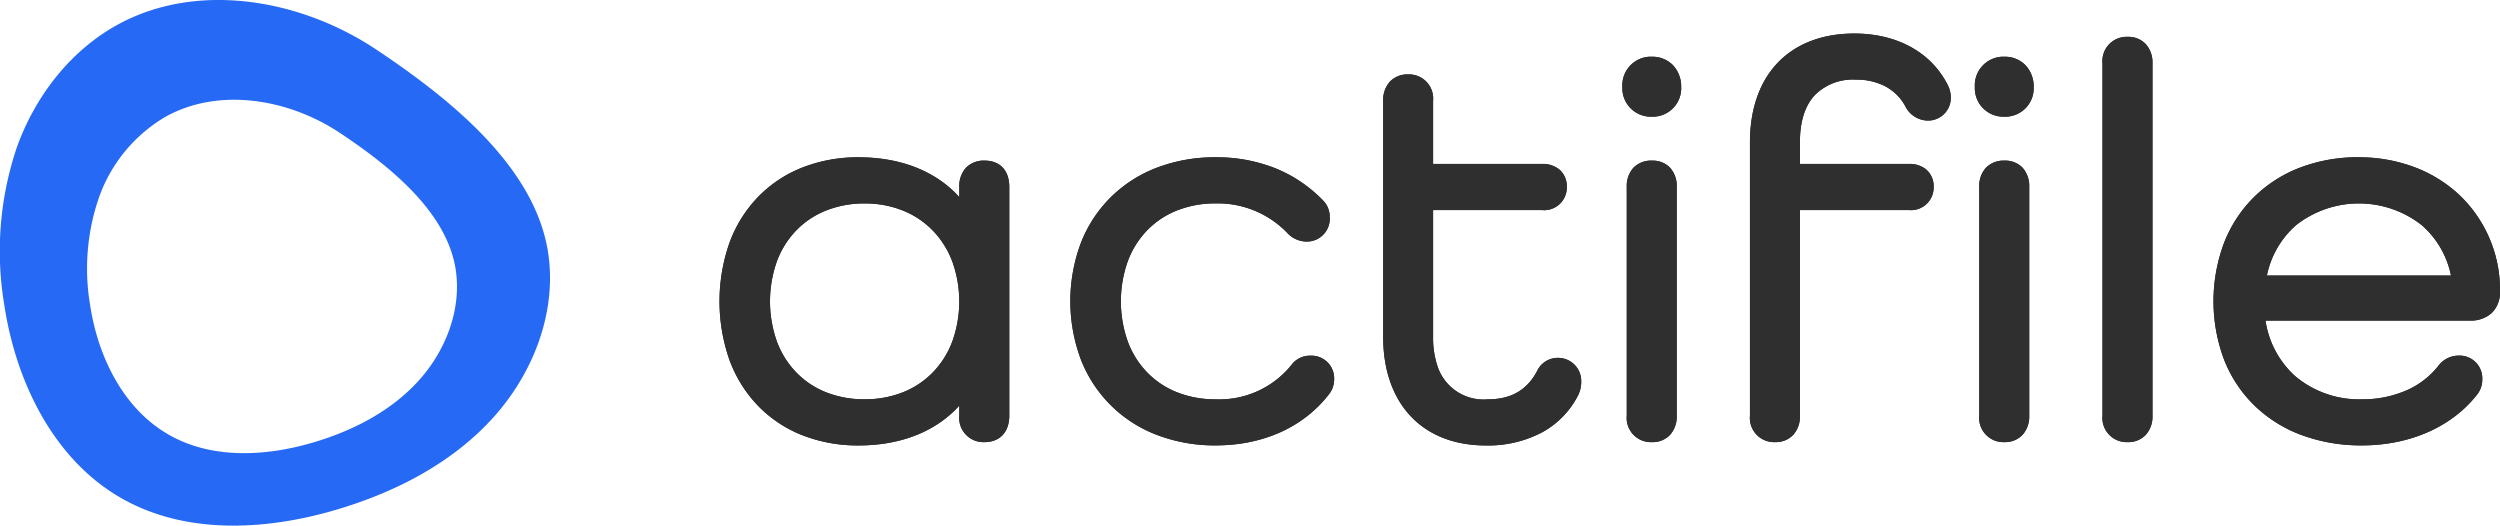 <?xml version="1.0" encoding="UTF-8" standalone="no"?>
<svg
   width="388.355"
   height="81.651"
   viewBox="0 0 388.355 81.651"
   version="1.1"
   id="svg8"
   sodipodi:docname="logoAct2.svg"
   inkscape:version="1.1.1 (3bf5ae0d25, 2021-09-20)"
   xmlns:inkscape="http://www.inkscape.org/namespaces/inkscape"
   xmlns:sodipodi="http://sodipodi.sourceforge.net/DTD/sodipodi-0.dtd"
   xmlns="http://www.w3.org/2000/svg"
   xmlns:svg="http://www.w3.org/2000/svg">
  <defs
     id="defs12" />
  <sodipodi:namedview
     id="namedview10"
     pagecolor="#ffffff"
     bordercolor="#666666"
     borderopacity="1.0"
     inkscape:pageshadow="2"
     inkscape:pageopacity="0.0"
     inkscape:pagecheckerboard="0"
     showgrid="false"
     inkscape:zoom="2.8607845"
     inkscape:cx="194.17751"
     inkscape:cy="40.723095"
     inkscape:window-width="1280"
     inkscape:window-height="961"
     inkscape:window-x="1272"
     inkscape:window-y="-8"
     inkscape:window-maximized="1"
     inkscape:current-layer="svg8" />
  <g
     id="Group_5400"
     data-name="Group 5400"
     transform="translate(-16.225 -108.411)">
    <g
       id="Group_5346"
       data-name="Group 5346">
      <path
         id="Path_127"
         data-name="Path 127"
         d="M169.17,134.283c-1.888,0-3,1.116-3,3.175v4.034h-.172c-3.261-4.891-9.012-7.724-16.393-7.724-12.36,0-20.684,8.583-20.684,21.457s8.324,21.457,20.684,21.457c7.383,0,13.132-2.832,16.393-7.724h.172v4.034a2.845,2.845,0,0,0,3,3.175c1.888,0,2.918-1.2,2.918-3.175V137.46C172.088,135.4,171.058,134.283,169.17,134.283Zm-18.625,37.078c-9.27,0-15.621-6.523-15.621-16.136s6.351-16.136,15.621-16.136c9.184,0,15.621,6.609,15.621,16.136C166.166,164.838,159.729,171.361,150.545,171.361Zm72.01-4.034a2.612,2.612,0,0,0-2.469-2.749,2.557,2.557,0,0,0-.277,0,2.7,2.7,0,0,0-2.06.858,15.329,15.329,0,0,1-12.7,5.925c-9.269,0-15.621-6.523-15.621-16.136s6.352-16.136,15.621-16.136A15.886,15.886,0,0,1,216.8,143.9a3.154,3.154,0,0,0,2.317,1.115,2.635,2.635,0,0,0,2.751-2.516,2.772,2.772,0,0,0,0-.316,2.714,2.714,0,0,0-.687-1.888,21.543,21.543,0,0,0-16.136-6.523c-12.788,0-21.629,8.668-21.629,21.457,0,12.7,8.841,21.457,21.629,21.457,7.21,0,13.218-2.746,16.994-7.724A2.826,2.826,0,0,0,222.555,167.327Zm38.366.429a2.665,2.665,0,0,0-2.491-2.827c-.057,0-.113-.005-.17-.005a2.619,2.619,0,0,0-2.4,1.459c-1.634,3.178-4.383,4.978-8.5,4.978-5.922,0-9.441-3.777-9.441-10.557V140.121h17.852a2.6,2.6,0,0,0,2.918-2.661c0-1.716-1.116-2.66-2.918-2.66H237.919V124.069a2.846,2.846,0,0,0-3-3.176c-1.8,0-2.919,1.2-2.919,3.176v36.649c0,9.956,5.751,15.966,15.02,15.966,6.438,0,11.158-2.661,13.561-7.383a3.732,3.732,0,0,0,.344-1.545Zm11.93-42.142a3.492,3.492,0,0,0,3.608-3.374c0-.106,0-.212,0-.317a3.518,3.518,0,0,0-3.247-3.769c-.119-.008-.239-.011-.358-.008a3.536,3.536,0,0,0-3.7,3.369,3.473,3.473,0,0,0,0,.408,3.515,3.515,0,0,0,3.328,3.691C272.608,125.62,272.73,125.62,272.851,125.614Zm0,8.669c-1.888,0-3,1.116-3,3.175V172.99a2.845,2.845,0,0,0,3,3.175c1.8,0,2.918-1.2,2.918-3.175V137.458C275.769,135.4,274.653,134.283,272.851,134.283Zm31.671-14.419c3.862,0,6.866,1.63,8.5,4.634a3.063,3.063,0,0,0,2.574,1.717,2.613,2.613,0,0,0,2.747-2.472,2.52,2.52,0,0,0,0-.275,3.49,3.49,0,0,0-.429-1.545c-2.4-4.634-7.291-7.383-13.647-7.383-9.527,0-15.277,6.008-15.277,15.966v42.486a2.845,2.845,0,0,0,3,3.175c1.8,0,2.918-1.2,2.918-3.175V140.121h17.852a2.6,2.6,0,0,0,2.918-2.661c0-1.716-1.115-2.66-2.918-2.66H294.909v-4.378C294.909,123.64,298.428,119.864,304.522,119.864Zm23.088,5.75a3.493,3.493,0,0,0,3.608-3.374c0-.106,0-.212,0-.317a3.517,3.517,0,0,0-3.246-3.769c-.12-.008-.239-.011-.358-.008a3.537,3.537,0,0,0-3.7,3.369,3.707,3.707,0,0,0,.005.408,3.513,3.513,0,0,0,3.328,3.691c.121.006.242.006.364,0Zm0,8.669c-1.889,0-3,1.116-3,3.175V172.99a2.845,2.845,0,0,0,3,3.175c1.8,0,2.918-1.2,2.918-3.175V137.458c0-2.059-1.116-3.175-2.918-3.175Zm19.139-19.226a2.845,2.845,0,0,0-3,3.176v54.759a2.845,2.845,0,0,0,3,3.175c1.8,0,2.918-1.2,2.918-3.175V118.233c.005-1.974-1.115-3.176-2.918-3.176Zm56.9,38.623c0-11.415-8.841-19.912-21.028-19.912-12.789,0-21.629,8.668-21.629,21.457s8.84,21.457,22.144,21.457c7.29,0,13.474-2.832,17.165-7.553a2.844,2.844,0,0,0,.6-1.8,2.612,2.612,0,0,0-2.469-2.749,2.557,2.557,0,0,0-.277,0,3,3,0,0,0-2.4,1.2c-2.661,3.433-7.124,5.579-12.617,5.579-9.012,0-15.105-5.665-16.05-14.076h32.783C402.277,157.287,403.654,155.995,403.654,153.68Zm-21.028-14.591c8.325,0,14.247,5.236,15.449,13.046H367.262c1.2-7.81,7.124-13.046,15.364-13.046Z"
         fill="#2f2f2f" />
      <path
         id="Actifile_-_Outline"
         data-name="Actifile - Outline"
         d="M304.266,113.619c6.6,0,11.869,2.872,14.466,7.88l.007.012a4.381,4.381,0,0,1,.527,1.957,3.533,3.533,0,0,1-3.67,3.67,3.968,3.968,0,0,1-3.385-2.2,7.522,7.522,0,0,0-3.045-3.075,9.613,9.613,0,0,0-4.644-1.079,8.3,8.3,0,0,0-6.412,2.437c-1.511,1.65-2.278,4.072-2.278,7.2v3.455h16.929a4.045,4.045,0,0,1,2.75.923,3.443,3.443,0,0,1,1.091,2.662,3.521,3.521,0,0,1-3.841,3.584H295.832v31.947a4.259,4.259,0,0,1-1.028,2.953,3.7,3.7,0,0,1-2.812,1.145,3.763,3.763,0,0,1-3.938-3.579,3.6,3.6,0,0,1,.011-.519V130.506c0-5.127,1.495-9.4,4.322-12.353S299.331,113.619,304.266,113.619Zm12.828,8.723a11.928,11.928,0,0,0-4.963-5.038,16.225,16.225,0,0,0-7.865-1.839,16.962,16.962,0,0,0-6.076,1.034,12.1,12.1,0,0,0-4.468,2.93c-2.492,2.6-3.81,6.435-3.81,11.075v42.488c0,1.028.361,2.252,2.081,2.252,1.736,0,2-1.411,2-2.252V139.2h18.775c.745,0,1.995-.226,1.995-1.738a1.644,1.644,0,0,0-.475-1.285,2.262,2.262,0,0,0-1.52-.453H293.986v-5.3a15.575,15.575,0,0,1,.69-4.8,9.854,9.854,0,0,1,2.074-3.649,8.846,8.846,0,0,1,3.366-2.277,12.174,12.174,0,0,1,4.407-.758c4.211,0,7.516,1.817,9.308,5.117a2.164,2.164,0,0,0,1.763,1.234,1.691,1.691,0,0,0,1.824-1.548,1.579,1.579,0,0,0,0-.275,2.617,2.617,0,0,0-.329-1.125Zm29.661-8.208a3.7,3.7,0,0,1,2.814,1.146,4.261,4.261,0,0,1,1.027,2.953v54.759a4.263,4.263,0,0,1-1.027,2.953,3.707,3.707,0,0,1-2.814,1.145,3.763,3.763,0,0,1-3.927-4.1V118.233a3.762,3.762,0,0,1,3.407-4.087,3.676,3.676,0,0,1,.514-.012Zm0,61.11c1.736,0,1.995-1.411,1.995-2.252V118.233c0-.842-.259-2.253-1.995-2.253-1.72,0-2.081,1.225-2.081,2.253v54.759c-.006,1.028.355,2.252,2.075,2.252Zm-73.9-58.02a4.454,4.454,0,0,1,3.275,1.338,4.826,4.826,0,0,1,1.253,3.361,4.422,4.422,0,0,1-4.224,4.612c-.1,0-.2,0-.3,0a4.434,4.434,0,0,1-4.614-4.614,4.456,4.456,0,0,1,4.2-4.7C272.576,117.22,272.713,117.219,272.851,117.224Zm0,7.467a2.83,2.83,0,0,0,.356-5.611,2.487,2.487,0,0,0-.356-.011,2.723,2.723,0,0,0-2.019.771,2.914,2.914,0,0,0-.749,2.083,2.593,2.593,0,0,0,2.4,2.768A2.445,2.445,0,0,0,272.851,124.691Zm54.759-7.467a4.456,4.456,0,0,1,3.275,1.338,4.825,4.825,0,0,1,1.252,3.361,4.421,4.421,0,0,1-4.223,4.612c-.1,0-.2,0-.3,0A4.434,4.434,0,0,1,323,121.924a4.455,4.455,0,0,1,4.2-4.7C327.335,117.22,327.472,117.219,327.61,117.224Zm0,7.467a2.83,2.83,0,0,0,.356-5.611,2.5,2.5,0,0,0-.356-.011,2.725,2.725,0,0,0-2.02.771,2.917,2.917,0,0,0-.748,2.083,2.592,2.592,0,0,0,2.4,2.768A2.445,2.445,0,0,0,327.61,124.691Zm-92.695-4.72a3.756,3.756,0,0,1,3.926,4.1v9.806h16.93a4.045,4.045,0,0,1,2.75.923,3.447,3.447,0,0,1,1.091,2.662,3.521,3.521,0,0,1-3.841,3.584h-16.93v19.762a13.814,13.814,0,0,0,.6,4.226,7.526,7.526,0,0,0,7.919,5.408c3.617,0,6.127-1.464,7.675-4.474a3.53,3.53,0,0,1,3.23-1.963,3.591,3.591,0,0,1,3.587,3.6c0,.053,0,.106,0,.159a4.629,4.629,0,0,1-.441,1.957v.006a13.577,13.577,0,0,1-5.646,5.851,17.95,17.95,0,0,1-8.738,2.03c-9.834,0-15.943-6.47-15.943-16.889V124.069a4.263,4.263,0,0,1,1.027-2.953A3.706,3.706,0,0,1,234.915,119.971ZM255.772,139.2c.745,0,1.995-.226,1.995-1.738a1.644,1.644,0,0,0-.475-1.285,2.263,2.263,0,0,0-1.52-.452H237V124.069c0-1.028-.361-2.253-2.081-2.253-1.736,0-2,1.411-2,2.253v36.649c0,4.633,1.308,8.465,3.784,11.082,2.449,2.591,6.015,3.959,10.315,3.959a16.143,16.143,0,0,0,7.845-1.806,11.752,11.752,0,0,0,4.891-5.067,2.855,2.855,0,0,0,.245-1.13,1.754,1.754,0,0,0-1.591-1.9c-.049,0-.1-.006-.147-.007a1.7,1.7,0,0,0-1.579.946v.01a9.874,9.874,0,0,1-3.664,4.051,10.806,10.806,0,0,1-5.658,1.431,9.363,9.363,0,0,1-9.677-6.687A15.625,15.625,0,0,1,237,160.8V139.2ZM149.6,132.845c6.569,0,12.028,2.176,15.642,6.183v-1.569a4.228,4.228,0,0,1,1.051-3,3.863,3.863,0,0,1,2.876-1.1c2.4,0,3.841,1.532,3.841,4.1v35.532c0,2.527-1.472,4.1-3.841,4.1a3.762,3.762,0,0,1-3.938-3.579,3.6,3.6,0,0,1,.011-.519v-1.569c-3.614,4.005-9.073,6.183-15.642,6.183A23.588,23.588,0,0,1,140.812,176a19.5,19.5,0,0,1-6.852-4.574,20.33,20.33,0,0,1-4.415-7.092,27.5,27.5,0,0,1,0-18.211,20.331,20.331,0,0,1,4.415-7.092,19.5,19.5,0,0,1,6.852-4.574A23.6,23.6,0,0,1,149.6,132.845Zm17.488,9.57H165.5l-.277-.41c-3.144-4.716-8.693-7.314-15.625-7.314a21.758,21.758,0,0,0-8.1,1.476,17.672,17.672,0,0,0-6.209,4.139,18.487,18.487,0,0,0-4.01,6.46,25.65,25.65,0,0,0,0,16.921,18.493,18.493,0,0,0,4.009,6.454,17.687,17.687,0,0,0,6.209,4.143,21.778,21.778,0,0,0,8.1,1.476c6.932,0,12.481-2.6,15.625-7.314l.277-.41h1.589v4.956c0,1.029.361,2.253,2.081,2.253a1.906,1.906,0,0,0,1.482-.542,2.53,2.53,0,0,0,.513-1.711V137.461a2.512,2.512,0,0,0-.508-1.735,1.941,1.941,0,0,0-1.487-.518c-1.4,0-2.081.739-2.081,2.253Zm37.957-9.57a24.74,24.74,0,0,1,9.248,1.686,21.544,21.544,0,0,1,7.553,5.12l.035.039a3.623,3.623,0,0,1,.909,2.492,3.551,3.551,0,0,1-3.341,3.751,3.259,3.259,0,0,1-.328,0,4.092,4.092,0,0,1-2.97-1.384l-.018-.02a15,15,0,0,0-11.088-4.521,16.06,16.06,0,0,0-6.008,1.108,13.247,13.247,0,0,0-4.614,3.079,13.8,13.8,0,0,0-3,4.78,18.66,18.66,0,0,0,0,12.5,13.8,13.8,0,0,0,3,4.78,13.249,13.249,0,0,0,4.614,3.08,16.059,16.059,0,0,0,6.008,1.107,14.381,14.381,0,0,0,11.975-5.566l.019-.024a3.6,3.6,0,0,1,2.769-1.19,3.531,3.531,0,0,1,3.669,3.669,3.763,3.763,0,0,1-.67,2.143l-.032.046c-3.958,5.2-10.254,8.08-17.73,8.08a25.08,25.08,0,0,1-9.109-1.629,20.414,20.414,0,0,1-11.8-11.7,25.816,25.816,0,0,1,0-18.136,20.415,20.415,0,0,1,4.648-7.094,20.641,20.641,0,0,1,7.152-4.583A25.219,25.219,0,0,1,205.046,132.845ZM220.5,140.91c-3.976-4.126-9.173-6.219-15.451-6.219a23.394,23.394,0,0,0-8.442,1.492,18.818,18.818,0,0,0-6.519,4.173,18.594,18.594,0,0,0-4.228,6.461,23.945,23.945,0,0,0,0,16.78,18.7,18.7,0,0,0,4.229,6.461,18.9,18.9,0,0,0,6.519,4.193,23.233,23.233,0,0,0,8.439,1.508,22.538,22.538,0,0,0,9.4-1.912,17.7,17.7,0,0,0,6.838-5.424,1.878,1.878,0,0,0,.345-1.1,1.691,1.691,0,0,0-1.545-1.826,1.719,1.719,0,0,0-.278,0,1.815,1.815,0,0,0-1.343.517,15.819,15.819,0,0,1-5.775,4.664,18.9,18.9,0,0,1-14.339.367,15.07,15.07,0,0,1-5.254-3.507,15.629,15.629,0,0,1-3.4-5.413,20.465,20.465,0,0,1,0-13.8,15.629,15.629,0,0,1,3.4-5.413,15.07,15.07,0,0,1,5.254-3.507,17.907,17.907,0,0,1,6.694-1.236,16.814,16.814,0,0,1,12.419,5.085,2.24,2.24,0,0,0,1.657.837,1.716,1.716,0,0,0,1.831-1.594,1.746,1.746,0,0,0-.007-.315A1.806,1.806,0,0,0,220.5,140.91Zm162.129-8.065a24.364,24.364,0,0,1,8.757,1.569,20.863,20.863,0,0,1,6.962,4.362,20.318,20.318,0,0,1,6.231,14.906,4.466,4.466,0,0,1-1.275,3.341,4.793,4.793,0,0,1-3.424,1.187H368.152a14.5,14.5,0,0,0,4.553,8.582,15.367,15.367,0,0,0,10.436,3.646,16.862,16.862,0,0,0,6.99-1.42,12.765,12.765,0,0,0,4.891-3.8,3.943,3.943,0,0,1,3.139-1.566,3.531,3.531,0,0,1,3.669,3.669,3.768,3.768,0,0,1-.772,2.339l-.024.032c-3.929,5.025-10.451,7.907-17.893,7.907a26.664,26.664,0,0,1-9.4-1.61,20.952,20.952,0,0,1-7.308-4.585,20.233,20.233,0,0,1-4.706-7.1,25.854,25.854,0,0,1-.009-18.174,20.428,20.428,0,0,1,4.648-7.1,20.656,20.656,0,0,1,7.152-4.583,25.228,25.228,0,0,1,9.105-1.612Zm17.251,23.519a3.035,3.035,0,0,0,2.154-.679,2.65,2.65,0,0,0,.7-2,19.258,19.258,0,0,0-1.5-7.568,17.888,17.888,0,0,0-4.158-6,19.047,19.047,0,0,0-6.352-3.976,22.519,22.519,0,0,0-8.1-1.446,23.378,23.378,0,0,0-8.443,1.493,18.809,18.809,0,0,0-6.518,4.173,18.6,18.6,0,0,0-4.228,6.46,24.018,24.018,0,0,0,.006,16.817,18.406,18.406,0,0,0,4.28,6.456,19.1,19.1,0,0,0,6.67,4.176,24.844,24.844,0,0,0,8.748,1.495c6.862,0,12.848-2.617,16.427-7.182a1.94,1.94,0,0,0,.418-1.25,1.691,1.691,0,0,0-1.541-1.83,1.794,1.794,0,0,0-.284,0,2.093,2.093,0,0,0-1.661.831l-.01.012a14.568,14.568,0,0,1-5.6,4.352,18.669,18.669,0,0,1-7.752,1.584,17.174,17.174,0,0,1-11.665-4.118,16.6,16.6,0,0,1-5.3-10.773l-.115-1.026Zm-127.026-23a3.729,3.729,0,0,1,2.807,1.107,4.264,4.264,0,0,1,1.034,2.992v35.532a4.263,4.263,0,0,1-1.027,2.953,3.707,3.707,0,0,1-2.814,1.145,3.763,3.763,0,0,1-3.927-4.1V137.459a4.228,4.228,0,0,1,1.051-3A3.867,3.867,0,0,1,272.851,133.36Zm0,41.884c1.736,0,1.995-1.411,1.995-2.252V137.46c0-1.5-.671-2.253-1.995-2.253-1.4,0-2.081.739-2.081,2.253v35.531C270.77,174.02,271.134,175.244,272.851,175.244ZM327.61,133.36a3.729,3.729,0,0,1,2.807,1.107,4.273,4.273,0,0,1,1.034,2.992v35.532a4.259,4.259,0,0,1-1.028,2.953,3.705,3.705,0,0,1-2.813,1.145,3.762,3.762,0,0,1-3.938-3.579,3.592,3.592,0,0,1,.011-.519V137.459a4.219,4.219,0,0,1,1.051-3A3.867,3.867,0,0,1,327.61,133.36Zm0,41.884c1.735,0,2-1.411,2-2.252V137.46c0-1.5-.671-2.253-2-2.253-1.4,0-2.082.739-2.082,2.253v35.531C325.528,174.02,325.889,175.244,327.61,175.244ZM150.545,138.166a17.645,17.645,0,0,1,6.662,1.25,15.249,15.249,0,0,1,5.255,3.526,15.8,15.8,0,0,1,3.415,5.414,20.2,20.2,0,0,1,0,13.774,15.71,15.71,0,0,1-3.415,5.412,15.186,15.186,0,0,1-5.26,3.507,18.654,18.654,0,0,1-13.352,0,15.08,15.08,0,0,1-5.254-3.507,15.641,15.641,0,0,1-3.4-5.413,20.449,20.449,0,0,1,0-13.8,15.641,15.641,0,0,1,3.4-5.413,15.08,15.08,0,0,1,5.254-3.507A17.915,17.915,0,0,1,150.545,138.166Zm0,32.272a15.936,15.936,0,0,0,5.966-1.1,13.346,13.346,0,0,0,4.622-3.082,13.848,13.848,0,0,0,3.016-4.78,18.368,18.368,0,0,0,0-12.461,13.966,13.966,0,0,0-3.018-4.786,13.4,13.4,0,0,0-4.623-3.1,15.816,15.816,0,0,0-5.969-1.114,16.079,16.079,0,0,0-6.008,1.108,13.255,13.255,0,0,0-4.614,3.079,13.8,13.8,0,0,0-3,4.78,18.66,18.66,0,0,0,0,12.5,13.8,13.8,0,0,0,3,4.78,13.258,13.258,0,0,0,4.614,3.08A16.066,16.066,0,0,0,150.545,170.438Zm232.081-32.272c8.646,0,15.069,5.429,16.361,13.829l.163,1.063H366.186l.164-1.063a16.177,16.177,0,0,1,5.352-10.012A16.479,16.479,0,0,1,382.626,138.166Zm14.339,13.046a14.081,14.081,0,0,0-4.544-7.828,15.807,15.807,0,0,0-19.516,0,14.124,14.124,0,0,0-4.534,7.829Z"
         fill="#2f2f2f" />
      <path
         id="Actifile_-_Outline-2"
         data-name="Actifile - Outline-2"
         d="M304.266,113.619c6.6,0,11.869,2.872,14.466,7.88l.007.012a4.381,4.381,0,0,1,.527,1.957,3.533,3.533,0,0,1-3.67,3.67,3.968,3.968,0,0,1-3.385-2.2,7.522,7.522,0,0,0-3.045-3.075,9.613,9.613,0,0,0-4.644-1.079,8.3,8.3,0,0,0-6.412,2.437c-1.511,1.65-2.278,4.072-2.278,7.2v3.455h16.929a4.045,4.045,0,0,1,2.75.923,3.443,3.443,0,0,1,1.091,2.662,3.521,3.521,0,0,1-3.841,3.584H295.832v31.947a4.259,4.259,0,0,1-1.028,2.953,3.7,3.7,0,0,1-2.812,1.145,3.763,3.763,0,0,1-3.938-3.579,3.6,3.6,0,0,1,.011-.519V130.506c0-5.127,1.495-9.4,4.322-12.353S299.331,113.619,304.266,113.619Zm12.828,8.723a11.928,11.928,0,0,0-4.963-5.038,16.225,16.225,0,0,0-7.865-1.839,16.962,16.962,0,0,0-6.076,1.034,12.1,12.1,0,0,0-4.468,2.93c-2.492,2.6-3.81,6.435-3.81,11.075v42.488c0,1.028.361,2.252,2.081,2.252,1.736,0,2-1.411,2-2.252V139.2h18.775c.745,0,1.995-.226,1.995-1.738a1.644,1.644,0,0,0-.475-1.285,2.262,2.262,0,0,0-1.52-.453H293.986v-5.3a15.575,15.575,0,0,1,.69-4.8,9.854,9.854,0,0,1,2.074-3.649,8.846,8.846,0,0,1,3.366-2.277,12.174,12.174,0,0,1,4.407-.758c4.211,0,7.516,1.817,9.308,5.117a2.164,2.164,0,0,0,1.763,1.234,1.691,1.691,0,0,0,1.824-1.548,1.579,1.579,0,0,0,0-.275,2.617,2.617,0,0,0-.329-1.125Zm29.661-8.208a3.7,3.7,0,0,1,2.814,1.146,4.261,4.261,0,0,1,1.027,2.953v54.759a4.263,4.263,0,0,1-1.027,2.953,3.707,3.707,0,0,1-2.814,1.145,3.763,3.763,0,0,1-3.927-4.1V118.233a3.762,3.762,0,0,1,3.407-4.087,3.676,3.676,0,0,1,.514-.012Zm0,61.11c1.736,0,1.995-1.411,1.995-2.252V118.233c0-.842-.259-2.253-1.995-2.253-1.72,0-2.081,1.225-2.081,2.253v54.759c-.006,1.028.355,2.252,2.075,2.252Zm-73.9-58.02a4.454,4.454,0,0,1,3.275,1.338,4.826,4.826,0,0,1,1.253,3.361,4.422,4.422,0,0,1-4.224,4.612c-.1,0-.2,0-.3,0a4.434,4.434,0,0,1-4.614-4.614,4.456,4.456,0,0,1,4.2-4.7C272.576,117.22,272.713,117.219,272.851,117.224Zm0,7.467a2.83,2.83,0,0,0,.356-5.611,2.487,2.487,0,0,0-.356-.011,2.723,2.723,0,0,0-2.019.771,2.914,2.914,0,0,0-.749,2.083,2.593,2.593,0,0,0,2.4,2.768A2.445,2.445,0,0,0,272.851,124.691Zm54.759-7.467a4.456,4.456,0,0,1,3.275,1.338,4.825,4.825,0,0,1,1.252,3.361,4.421,4.421,0,0,1-4.223,4.612c-.1,0-.2,0-.3,0A4.434,4.434,0,0,1,323,121.924a4.455,4.455,0,0,1,4.2-4.7C327.335,117.22,327.472,117.219,327.61,117.224Zm0,7.467a2.83,2.83,0,0,0,.356-5.611,2.5,2.5,0,0,0-.356-.011,2.725,2.725,0,0,0-2.02.771,2.917,2.917,0,0,0-.748,2.083,2.592,2.592,0,0,0,2.4,2.768A2.445,2.445,0,0,0,327.61,124.691Zm-92.695-4.72a3.756,3.756,0,0,1,3.926,4.1v9.806h16.93a4.045,4.045,0,0,1,2.75.923,3.447,3.447,0,0,1,1.091,2.662,3.521,3.521,0,0,1-3.841,3.584h-16.93v19.762a13.814,13.814,0,0,0,.6,4.226,7.526,7.526,0,0,0,7.919,5.408c3.617,0,6.127-1.464,7.675-4.474a3.53,3.53,0,0,1,3.23-1.963,3.591,3.591,0,0,1,3.587,3.6c0,.053,0,.106,0,.159a4.629,4.629,0,0,1-.441,1.957v.006a13.577,13.577,0,0,1-5.646,5.851,17.95,17.95,0,0,1-8.738,2.03c-9.834,0-15.943-6.47-15.943-16.889V124.069a4.263,4.263,0,0,1,1.027-2.953A3.706,3.706,0,0,1,234.915,119.971ZM255.772,139.2c.745,0,1.995-.226,1.995-1.738a1.644,1.644,0,0,0-.475-1.285,2.263,2.263,0,0,0-1.52-.452H237V124.069c0-1.028-.361-2.253-2.081-2.253-1.736,0-2,1.411-2,2.253v36.649c0,4.633,1.308,8.465,3.784,11.082,2.449,2.591,6.015,3.959,10.315,3.959a16.143,16.143,0,0,0,7.845-1.806,11.752,11.752,0,0,0,4.891-5.067,2.855,2.855,0,0,0,.245-1.13,1.754,1.754,0,0,0-1.591-1.9c-.049,0-.1-.006-.147-.007a1.7,1.7,0,0,0-1.579.946v.01a9.874,9.874,0,0,1-3.664,4.051,10.806,10.806,0,0,1-5.658,1.431,9.363,9.363,0,0,1-9.677-6.687A15.625,15.625,0,0,1,237,160.8V139.2ZM149.6,132.845c6.569,0,12.028,2.176,15.642,6.183v-1.569a4.228,4.228,0,0,1,1.051-3,3.863,3.863,0,0,1,2.876-1.1c2.4,0,3.841,1.532,3.841,4.1v35.532c0,2.527-1.472,4.1-3.841,4.1a3.762,3.762,0,0,1-3.938-3.579,3.6,3.6,0,0,1,.011-.519v-1.569c-3.614,4.005-9.073,6.183-15.642,6.183A23.588,23.588,0,0,1,140.812,176a19.5,19.5,0,0,1-6.852-4.574,20.33,20.33,0,0,1-4.415-7.092,27.5,27.5,0,0,1,0-18.211,20.331,20.331,0,0,1,4.415-7.092,19.5,19.5,0,0,1,6.852-4.574A23.6,23.6,0,0,1,149.6,132.845Zm17.488,9.57H165.5l-.277-.41c-3.144-4.716-8.693-7.314-15.625-7.314a21.758,21.758,0,0,0-8.1,1.476,17.672,17.672,0,0,0-6.209,4.139,18.487,18.487,0,0,0-4.01,6.46,25.65,25.65,0,0,0,0,16.921,18.493,18.493,0,0,0,4.009,6.454,17.687,17.687,0,0,0,6.209,4.143,21.778,21.778,0,0,0,8.1,1.476c6.932,0,12.481-2.6,15.625-7.314l.277-.41h1.589v4.956c0,1.029.361,2.253,2.081,2.253a1.906,1.906,0,0,0,1.482-.542,2.53,2.53,0,0,0,.513-1.711V137.461a2.512,2.512,0,0,0-.508-1.735,1.941,1.941,0,0,0-1.487-.518c-1.4,0-2.081.739-2.081,2.253Zm37.957-9.57a24.74,24.74,0,0,1,9.248,1.686,21.544,21.544,0,0,1,7.553,5.12l.035.039a3.623,3.623,0,0,1,.909,2.492,3.551,3.551,0,0,1-3.341,3.751,3.259,3.259,0,0,1-.328,0,4.092,4.092,0,0,1-2.97-1.384l-.018-.02a15,15,0,0,0-11.088-4.521,16.06,16.06,0,0,0-6.008,1.108,13.247,13.247,0,0,0-4.614,3.079,13.8,13.8,0,0,0-3,4.78,18.66,18.66,0,0,0,0,12.5,13.8,13.8,0,0,0,3,4.78,13.249,13.249,0,0,0,4.614,3.08,16.059,16.059,0,0,0,6.008,1.107,14.381,14.381,0,0,0,11.975-5.566l.019-.024a3.6,3.6,0,0,1,2.769-1.19,3.531,3.531,0,0,1,3.669,3.669,3.763,3.763,0,0,1-.67,2.143l-.032.046c-3.958,5.2-10.254,8.08-17.73,8.08a25.08,25.08,0,0,1-9.109-1.629,20.414,20.414,0,0,1-11.8-11.7,25.816,25.816,0,0,1,0-18.136,20.415,20.415,0,0,1,4.648-7.094,20.641,20.641,0,0,1,7.152-4.583A25.219,25.219,0,0,1,205.046,132.845ZM220.5,140.91c-3.976-4.126-9.173-6.219-15.451-6.219a23.394,23.394,0,0,0-8.442,1.492,18.818,18.818,0,0,0-6.519,4.173,18.594,18.594,0,0,0-4.228,6.461,23.945,23.945,0,0,0,0,16.78,18.7,18.7,0,0,0,4.229,6.461,18.9,18.9,0,0,0,6.519,4.193,23.233,23.233,0,0,0,8.439,1.508,22.538,22.538,0,0,0,9.4-1.912,17.7,17.7,0,0,0,6.838-5.424,1.878,1.878,0,0,0,.345-1.1,1.691,1.691,0,0,0-1.545-1.826,1.719,1.719,0,0,0-.278,0,1.815,1.815,0,0,0-1.343.517,15.819,15.819,0,0,1-5.775,4.664,18.9,18.9,0,0,1-14.339.367,15.07,15.07,0,0,1-5.254-3.507,15.629,15.629,0,0,1-3.4-5.413,20.465,20.465,0,0,1,0-13.8,15.629,15.629,0,0,1,3.4-5.413,15.07,15.07,0,0,1,5.254-3.507,17.907,17.907,0,0,1,6.694-1.236,16.814,16.814,0,0,1,12.419,5.085,2.24,2.24,0,0,0,1.657.837,1.716,1.716,0,0,0,1.831-1.594,1.746,1.746,0,0,0-.007-.315A1.806,1.806,0,0,0,220.5,140.91Zm162.129-8.065a24.364,24.364,0,0,1,8.757,1.569,20.863,20.863,0,0,1,6.962,4.362,20.318,20.318,0,0,1,6.231,14.906,4.466,4.466,0,0,1-1.275,3.341,4.793,4.793,0,0,1-3.424,1.187H368.152a14.5,14.5,0,0,0,4.553,8.582,15.367,15.367,0,0,0,10.436,3.646,16.862,16.862,0,0,0,6.99-1.42,12.765,12.765,0,0,0,4.891-3.8,3.943,3.943,0,0,1,3.139-1.566,3.531,3.531,0,0,1,3.669,3.669,3.768,3.768,0,0,1-.772,2.339l-.024.032c-3.929,5.025-10.451,7.907-17.893,7.907a26.664,26.664,0,0,1-9.4-1.61,20.952,20.952,0,0,1-7.308-4.585,20.233,20.233,0,0,1-4.706-7.1,25.854,25.854,0,0,1-.009-18.174,20.428,20.428,0,0,1,4.648-7.1,20.656,20.656,0,0,1,7.152-4.583,25.228,25.228,0,0,1,9.105-1.612Zm17.251,23.519a3.035,3.035,0,0,0,2.154-.679,2.65,2.65,0,0,0,.7-2,19.258,19.258,0,0,0-1.5-7.568,17.888,17.888,0,0,0-4.158-6,19.047,19.047,0,0,0-6.352-3.976,22.519,22.519,0,0,0-8.1-1.446,23.378,23.378,0,0,0-8.443,1.493,18.809,18.809,0,0,0-6.518,4.173,18.6,18.6,0,0,0-4.228,6.46,24.018,24.018,0,0,0,.006,16.817,18.406,18.406,0,0,0,4.28,6.456,19.1,19.1,0,0,0,6.67,4.176,24.844,24.844,0,0,0,8.748,1.495c6.862,0,12.848-2.617,16.427-7.182a1.94,1.94,0,0,0,.418-1.25,1.691,1.691,0,0,0-1.541-1.83,1.794,1.794,0,0,0-.284,0,2.093,2.093,0,0,0-1.661.831l-.01.012a14.568,14.568,0,0,1-5.6,4.352,18.669,18.669,0,0,1-7.752,1.584,17.174,17.174,0,0,1-11.665-4.118,16.6,16.6,0,0,1-5.3-10.773l-.115-1.026Zm-127.026-23a3.729,3.729,0,0,1,2.807,1.107,4.264,4.264,0,0,1,1.034,2.992v35.532a4.263,4.263,0,0,1-1.027,2.953,3.707,3.707,0,0,1-2.814,1.145,3.763,3.763,0,0,1-3.927-4.1V137.459a4.228,4.228,0,0,1,1.051-3A3.867,3.867,0,0,1,272.851,133.36Zm0,41.884c1.736,0,1.995-1.411,1.995-2.252V137.46c0-1.5-.671-2.253-1.995-2.253-1.4,0-2.081.739-2.081,2.253v35.531C270.77,174.02,271.134,175.244,272.851,175.244ZM327.61,133.36a3.729,3.729,0,0,1,2.807,1.107,4.273,4.273,0,0,1,1.034,2.992v35.532a4.259,4.259,0,0,1-1.028,2.953,3.705,3.705,0,0,1-2.813,1.145,3.762,3.762,0,0,1-3.938-3.579,3.592,3.592,0,0,1,.011-.519V137.459a4.219,4.219,0,0,1,1.051-3A3.867,3.867,0,0,1,327.61,133.36Zm0,41.884c1.735,0,2-1.411,2-2.252V137.46c0-1.5-.671-2.253-2-2.253-1.4,0-2.082.739-2.082,2.253v35.531C325.528,174.02,325.889,175.244,327.61,175.244ZM150.545,138.166a17.645,17.645,0,0,1,6.662,1.25,15.249,15.249,0,0,1,5.255,3.526,15.8,15.8,0,0,1,3.415,5.414,20.2,20.2,0,0,1,0,13.774,15.71,15.71,0,0,1-3.415,5.412,15.186,15.186,0,0,1-5.26,3.507,18.654,18.654,0,0,1-13.352,0,15.08,15.08,0,0,1-5.254-3.507,15.641,15.641,0,0,1-3.4-5.413,20.449,20.449,0,0,1,0-13.8,15.641,15.641,0,0,1,3.4-5.413,15.08,15.08,0,0,1,5.254-3.507A17.915,17.915,0,0,1,150.545,138.166Zm0,32.272a15.936,15.936,0,0,0,5.966-1.1,13.346,13.346,0,0,0,4.622-3.082,13.848,13.848,0,0,0,3.016-4.78,18.368,18.368,0,0,0,0-12.461,13.966,13.966,0,0,0-3.018-4.786,13.4,13.4,0,0,0-4.623-3.1,15.816,15.816,0,0,0-5.969-1.114,16.079,16.079,0,0,0-6.008,1.108,13.255,13.255,0,0,0-4.614,3.079,13.8,13.8,0,0,0-3,4.78,18.66,18.66,0,0,0,0,12.5,13.8,13.8,0,0,0,3,4.78,13.258,13.258,0,0,0,4.614,3.08A16.066,16.066,0,0,0,150.545,170.438Zm232.081-32.272c8.646,0,15.069,5.429,16.361,13.829l.163,1.063H366.186l.164-1.063a16.177,16.177,0,0,1,5.352-10.012A16.479,16.479,0,0,1,382.626,138.166Zm14.339,13.046a14.081,14.081,0,0,0-4.544-7.828,15.807,15.807,0,0,0-19.516,0,14.124,14.124,0,0,0-4.534,7.829Z"
         fill="#2f2f2f" />
    </g>
    <path
       id="Path_1441"
       data-name="Path 1441"
       d="M101.382,147.737C99.4,134.488,86.435,123.927,74.6,116.061s-27.98-10.633-40.377-3.661c-7.2,4.047-12.528,11.022-15.342,18.785a50.354,50.354,0,0,0-2.014,24.437c1.793,12.089,7.711,24.265,18.357,30.259,9.9,5.591,22.258,4.947,33.175,1.731,9.038-2.658,17.756-7.093,24.152-14.012S102.772,157.055,101.382,147.737Zm-20.3,20c-4.3,4.652-10.162,7.633-16.239,9.42-7.34,2.163-15.645,2.6-22.305-1.163C35.382,171.963,31.4,163.777,30.2,155.649a33.861,33.861,0,0,1,1.354-16.43,23.667,23.667,0,0,1,10.315-12.63c8.336-4.687,19.189-2.826,27.148,2.462s16.677,12.389,18.007,21.3C87.956,156.613,85.382,163.085,81.083,167.737Z"
       fill="#2569f4" />
  </g>
</svg>
